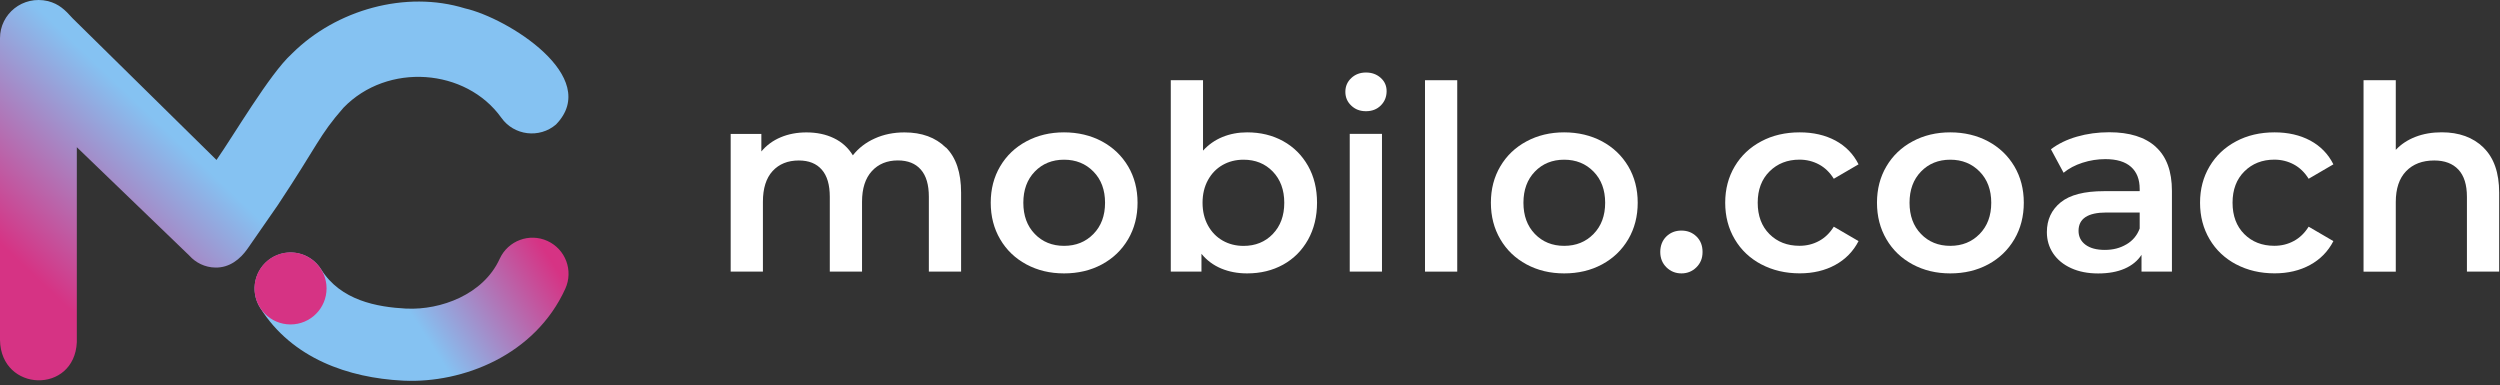 <?xml version="1.0" encoding="UTF-8"?>
<svg width="480px" height="74px" viewBox="0 0 480 74" version="1.1" xmlns="http://www.w3.org/2000/svg" xmlns:xlink="http://www.w3.org/1999/xlink">
    <rect x="0" y="0" width="480" height="74" fill="#333333" stroke="none"/>
    <title>mc-walken-laufen-light</title>
    <defs>
        <linearGradient x1="99.495%" y1="39.757%" x2="50%" y2="54.636%" id="linearGradient-1">
            <stop stop-color="#D63384" offset="0%"></stop>
            <stop stop-color="#85C2F2" offset="100%"></stop>
        </linearGradient>
        <linearGradient x1="6.811%" y1="72.384%" x2="38.445%" y2="50%" id="linearGradient-2">
            <stop stop-color="#D63384" offset="0%"></stop>
            <stop stop-color="#85C2F2" offset="100%"></stop>
        </linearGradient>
        <path d="M41.56,30.723 C44.87,25.993 51.81,14.153 55.97,10.383 C56.01,10.333 56.05,10.293 56.1,10.253 C64.57,1.843 77.92,-1.887 89.26,1.603 C97.42,3.443 115.65,14.763 106.74,23.913 C103.58,26.613 98.7,26.053 96.26,22.613 C89.46,13.093 74.39,11.953 65.95,20.683 C61.27,26.003 61.01,27.823 53.33,39.393 C50.45,43.543 47.57,47.693 47.57,47.693 C46.11,49.803 44.05,51.413 41.37,51.373 C39.36,51.343 37.58,50.453 36.34,49.063 C36.33,49.063 14.75,28.263 14.75,28.263 L14.75,65.703 C14.29,75.703 0.19,75.343 0,65.303 C0,65.303 0,7.333 0,7.333 C0,2.673 4.35,-0.927 9.21,0.213 C11.29,0.753 12.44,1.833 13.96,3.533 L41.57,30.713 L41.56,30.723 Z" id="path-3"></path>
    </defs>
    <g id="Logos" stroke="none" stroke-width="1" fill="none" fill-rule="evenodd">
        <g id="Medium" transform="translate(-105, -1412)">
            <g id="mc-walken-laufen-light" transform="translate(105, 1412)">
                <g id="text" transform="translate(140.29, 13.922)" fill="#FFFFFF" fill-rule="nonzero">
                    <path d="M41.32,14.38 C43.27,16.31 44.24,19.21 44.24,23.07 L44.24,38.22 L38.05,38.22 L38.05,23.86 C38.05,21.55 37.54,19.81 36.51,18.64 C35.49,17.47 34.02,16.88 32.1,16.88 C30.02,16.88 28.35,17.57 27.1,18.94 C25.85,20.31 25.22,22.27 25.22,24.81 L25.22,38.23 L19.03,38.23 L19.03,23.87 C19.03,21.56 18.52,19.82 17.49,18.65 C16.47,17.48 15,16.89 13.08,16.89 C10.97,16.89 9.29,17.57 8.05,18.92 C6.81,20.27 6.19,22.24 6.19,24.81 L6.19,38.23 L0,38.23 L0,11.79 L5.89,11.79 L5.89,15.16 C6.88,13.97 8.12,13.06 9.6,12.44 C11.09,11.81 12.74,11.5 14.55,11.5 C16.53,11.5 18.29,11.87 19.82,12.61 C21.36,13.35 22.57,14.45 23.46,15.9 C24.55,14.51 25.95,13.43 27.67,12.66 C29.39,11.88 31.29,11.5 33.37,11.5 C36.7,11.5 39.34,12.47 41.29,14.4 L41.32,14.38 Z" id="Path"></path>
                    <path d="M56.77,36.84 C54.62,35.68 52.95,34.08 51.74,32.01 C50.53,29.95 49.93,27.61 49.93,25 C49.93,22.39 50.53,20.07 51.74,18.02 C52.95,15.97 54.62,14.37 56.77,13.22 C58.92,12.06 61.33,11.49 64,11.49 C66.67,11.49 69.13,12.07 71.28,13.22 C73.43,14.38 75.1,15.98 76.31,18.02 C77.52,20.07 78.12,22.4 78.12,25 C78.12,27.6 77.52,29.95 76.31,32.01 C75.1,34.07 73.43,35.68 71.28,36.84 C69.13,38 66.71,38.57 64,38.57 C61.29,38.57 58.92,37.99 56.77,36.84 Z M69.65,31 C71.14,29.48 71.88,27.48 71.88,25.01 C71.88,22.54 71.14,20.54 69.65,19.02 C68.16,17.5 66.28,16.74 64.01,16.74 C61.74,16.74 59.86,17.5 58.39,19.02 C56.92,20.54 56.19,22.54 56.19,25.01 C56.19,27.48 56.92,29.48 58.39,31 C59.86,32.52 61.73,33.28 64.01,33.28 C66.29,33.28 68.17,32.52 69.65,31 Z" id="Shape"></path>
                    <path d="M106.07,13.17 C108.1,14.29 109.69,15.88 110.85,17.92 C112.01,19.97 112.58,22.33 112.58,25 C112.58,27.67 112,30.04 110.85,32.11 C109.69,34.17 108.1,35.77 106.07,36.89 C104.04,38.01 101.74,38.57 99.16,38.57 C97.34,38.57 95.69,38.26 94.18,37.63 C92.68,37 91.41,36.06 90.39,34.81 L90.39,38.23 L84.5,38.23 L84.5,1.48 L90.69,1.48 L90.69,15 C91.75,13.84 92.99,12.97 94.43,12.38 C95.87,11.79 97.44,11.49 99.16,11.49 C101.74,11.49 104.04,12.05 106.07,13.17 L106.07,13.17 Z M104.09,31 C105.56,29.48 106.29,27.48 106.29,25.01 C106.29,22.54 105.55,20.54 104.09,19.02 C102.62,17.5 100.75,16.74 98.47,16.74 C96.98,16.74 95.65,17.08 94.46,17.75 C93.27,18.43 92.33,19.39 91.64,20.65 C90.95,21.9 90.6,23.36 90.6,25.01 C90.6,26.66 90.95,28.11 91.64,29.37 C92.33,30.62 93.27,31.59 94.46,32.27 C95.65,32.95 96.99,33.29 98.47,33.29 C100.75,33.29 102.62,32.53 104.09,31.01 L104.09,31 Z" id="Shape"></path>
                    <path d="M119.16,6.36 C118.4,5.65 118.02,4.77 118.02,3.71 C118.02,2.65 118.4,1.77 119.16,1.06 C119.92,0.35 120.86,0 121.98,0 C123.1,0 124.04,0.34 124.8,1.02 C125.56,1.7 125.94,2.55 125.94,3.57 C125.94,4.66 125.57,5.58 124.83,6.32 C124.09,7.06 123.14,7.43 121.98,7.43 C120.82,7.43 119.92,7.08 119.16,6.36 L119.16,6.36 Z M118.86,11.78 L125.05,11.78 L125.05,38.22 L118.86,38.22 L118.86,11.78 Z" id="Shape"></path>
                    <polygon id="Path" points="133.31 1.48 139.5 1.48 139.5 38.23 133.31 38.23"></polygon>
                    <path d="M152.8,36.84 C150.65,35.68 148.98,34.08 147.77,32.01 C146.56,29.95 145.96,27.61 145.96,25 C145.96,22.39 146.56,20.07 147.77,18.02 C148.98,15.97 150.65,14.37 152.8,13.22 C154.95,12.06 157.36,11.49 160.03,11.49 C162.7,11.49 165.16,12.07 167.31,13.22 C169.46,14.38 171.13,15.98 172.34,18.02 C173.55,20.07 174.15,22.4 174.15,25 C174.15,27.6 173.55,29.95 172.34,32.01 C171.13,34.07 169.46,35.68 167.31,36.84 C165.16,38 162.74,38.57 160.03,38.57 C157.32,38.57 154.95,37.99 152.8,36.84 Z M165.67,31 C167.16,29.48 167.9,27.48 167.9,25.01 C167.9,22.54 167.16,20.54 165.67,19.02 C164.18,17.5 162.3,16.74 160.03,16.74 C157.76,16.74 155.88,17.5 154.41,19.02 C152.94,20.54 152.21,22.54 152.21,25.01 C152.21,27.48 152.94,29.48 154.41,31 C155.88,32.52 157.75,33.28 160.03,33.28 C162.31,33.28 164.19,32.52 165.67,31 Z" id="Shape"></path>
                    <path d="M179.67,37.41 C178.88,36.63 178.48,35.65 178.48,34.46 C178.48,33.27 178.87,32.25 179.64,31.49 C180.42,30.73 181.38,30.35 182.54,30.35 C183.7,30.35 184.66,30.73 185.44,31.49 C186.22,32.25 186.6,33.24 186.6,34.46 C186.6,35.68 186.2,36.63 185.41,37.41 C184.62,38.19 183.66,38.57 182.54,38.57 C181.42,38.57 180.46,38.18 179.67,37.41 Z" id="Path"></path>
                    <path d="M197.88,36.84 C195.7,35.68 194,34.08 192.78,32.01 C191.56,29.95 190.95,27.61 190.95,25 C190.95,22.39 191.56,20.07 192.78,18.02 C194,15.97 195.69,14.37 197.86,13.22 C200.02,12.06 202.49,11.49 205.26,11.49 C207.87,11.49 210.15,12.02 212.12,13.07 C214.08,14.13 215.56,15.65 216.55,17.63 L211.8,20.4 C211.04,19.18 210.09,18.26 208.95,17.65 C207.81,17.04 206.56,16.73 205.21,16.73 C202.9,16.73 200.98,17.48 199.47,18.98 C197.95,20.48 197.19,22.49 197.19,25 C197.19,27.51 197.94,29.52 199.44,31.02 C200.94,32.52 202.86,33.27 205.21,33.27 C206.56,33.27 207.81,32.97 208.95,32.35 C210.09,31.74 211.04,30.82 211.8,29.6 L216.55,32.37 C215.53,34.35 214.03,35.88 212.07,36.95 C210.11,38.02 207.84,38.56 205.26,38.56 C202.52,38.56 200.06,37.98 197.88,36.83 L197.88,36.84 Z" id="Path"></path>
                    <path d="M226.93,36.84 C224.78,35.68 223.11,34.08 221.9,32.01 C220.69,29.95 220.09,27.61 220.09,25 C220.09,22.39 220.69,20.07 221.9,18.02 C223.11,15.97 224.78,14.37 226.93,13.22 C229.08,12.06 231.49,11.49 234.16,11.49 C236.83,11.49 239.29,12.07 241.44,13.22 C243.59,14.38 245.26,15.98 246.47,18.02 C247.68,20.07 248.28,22.4 248.28,25 C248.28,27.6 247.68,29.95 246.47,32.01 C245.26,34.07 243.59,35.68 241.44,36.84 C239.29,38 236.87,38.57 234.16,38.57 C231.45,38.57 229.08,37.99 226.93,36.84 Z M239.8,31 C241.29,29.48 242.03,27.48 242.03,25.01 C242.03,22.54 241.29,20.54 239.8,19.02 C238.31,17.5 236.43,16.74 234.16,16.74 C231.89,16.74 230.01,17.5 228.54,19.02 C227.07,20.54 226.34,22.54 226.34,25.01 C226.34,27.48 227.07,29.48 228.54,31 C230.01,32.52 231.88,33.28 234.16,33.28 C236.44,33.28 238.32,32.52 239.8,31 Z" id="Shape"></path>
                    <path d="M273.63,14.29 C275.69,16.16 276.72,18.97 276.72,22.73 L276.72,38.23 L270.88,38.23 L270.88,35.01 C270.12,36.17 269.04,37.05 267.64,37.66 C266.24,38.27 264.55,38.58 262.56,38.58 C260.57,38.58 258.85,38.24 257.36,37.56 C255.87,36.88 254.73,35.94 253.92,34.74 C253.11,33.53 252.71,32.17 252.71,30.65 C252.71,28.27 253.59,26.37 255.36,24.93 C257.13,23.49 259.91,22.78 263.7,22.78 L270.53,22.78 L270.53,22.38 C270.53,20.53 269.98,19.11 268.87,18.12 C267.76,17.13 266.12,16.63 263.94,16.63 C262.45,16.63 260.99,16.86 259.56,17.32 C258.12,17.78 256.91,18.43 255.92,19.25 L253.49,14.74 C254.88,13.68 256.54,12.87 258.49,12.31 C260.44,11.75 262.5,11.47 264.68,11.47 C268.58,11.47 271.56,12.4 273.62,14.27 L273.63,14.29 Z M267.98,33 C269.19,32.29 270.04,31.28 270.53,29.95 L270.53,26.88 L264.14,26.88 C260.57,26.88 258.79,28.05 258.79,30.4 C258.79,31.52 259.24,32.41 260.13,33.07 C261.02,33.73 262.26,34.06 263.84,34.06 C265.42,34.06 266.77,33.71 267.97,33 L267.98,33 Z" id="Shape"></path>
                    <path d="M289.05,36.84 C286.87,35.68 285.17,34.08 283.95,32.01 C282.73,29.95 282.12,27.61 282.12,25 C282.12,22.39 282.73,20.07 283.95,18.02 C285.17,15.97 286.86,14.37 289.03,13.22 C291.19,12.06 293.66,11.49 296.43,11.49 C299.04,11.49 301.32,12.02 303.29,13.07 C305.25,14.13 306.73,15.65 307.72,17.63 L302.97,20.4 C302.21,19.18 301.26,18.26 300.12,17.65 C298.98,17.04 297.73,16.73 296.38,16.73 C294.07,16.73 292.15,17.48 290.64,18.98 C289.12,20.48 288.36,22.49 288.36,25 C288.36,27.51 289.11,29.52 290.61,31.02 C292.11,32.52 294.03,33.27 296.38,33.27 C297.73,33.27 298.98,32.97 300.12,32.35 C301.26,31.74 302.21,30.82 302.97,29.6 L307.72,32.37 C306.7,34.35 305.2,35.88 303.24,36.95 C301.28,38.02 299.01,38.56 296.43,38.56 C293.69,38.56 291.23,37.98 289.05,36.83 L289.05,36.84 Z" id="Path"></path>
                    <path d="M336.53,14.41 C338.54,16.36 339.55,19.25 339.55,23.08 L339.55,38.23 L333.36,38.23 L333.36,23.87 C333.36,21.56 332.82,19.82 331.73,18.65 C330.64,17.48 329.09,16.89 327.08,16.89 C324.8,16.89 323,17.58 321.68,18.95 C320.36,20.32 319.7,22.29 319.7,24.87 L319.7,38.24 L313.51,38.24 L313.51,1.48 L319.7,1.48 L319.7,14.85 C320.72,13.76 321.99,12.93 323.49,12.35 C324.99,11.77 326.67,11.48 328.52,11.48 C331.85,11.48 334.53,12.45 336.54,14.4 L336.53,14.41 Z" id="Path"></path>
                </g>
                <g id="icon">
                    <path d="M95.94,49.693 C92.77,56.643 84.51,59.523 78.17,59.253 C78.11,59.253 78.05,59.253 77.99,59.253 C72.36,58.953 65.41,57.693 61.67,51.733 C59.64,48.493 55.37,47.513 52.13,49.533 C48.89,51.563 47.91,55.833 49.93,59.073 C56.1,68.923 67.04,72.533 77.22,73.073 C77.34,73.073 77.46,73.083 77.58,73.093 C88.77,73.573 102.68,68.303 108.54,55.433 C110.12,51.953 108.59,47.853 105.11,46.263 C101.63,44.673 97.53,46.213 95.94,49.693 Z" id="Path" fill="url(#linearGradient-1)" fill-rule="nonzero"></path>
                    <mask id="mask-4" fill="white">
                        <use xlink:href="#path-3"></use>
                    </mask>
                    <use id="Path" fill="url(#linearGradient-2)" xlink:href="#path-3"></use>
                    <circle id="Oval" fill="#D63384" fill-rule="nonzero" cx="55.78" cy="55.373" r="6.92"></circle>
                </g>
            </g>
        </g>
    </g>
</svg>